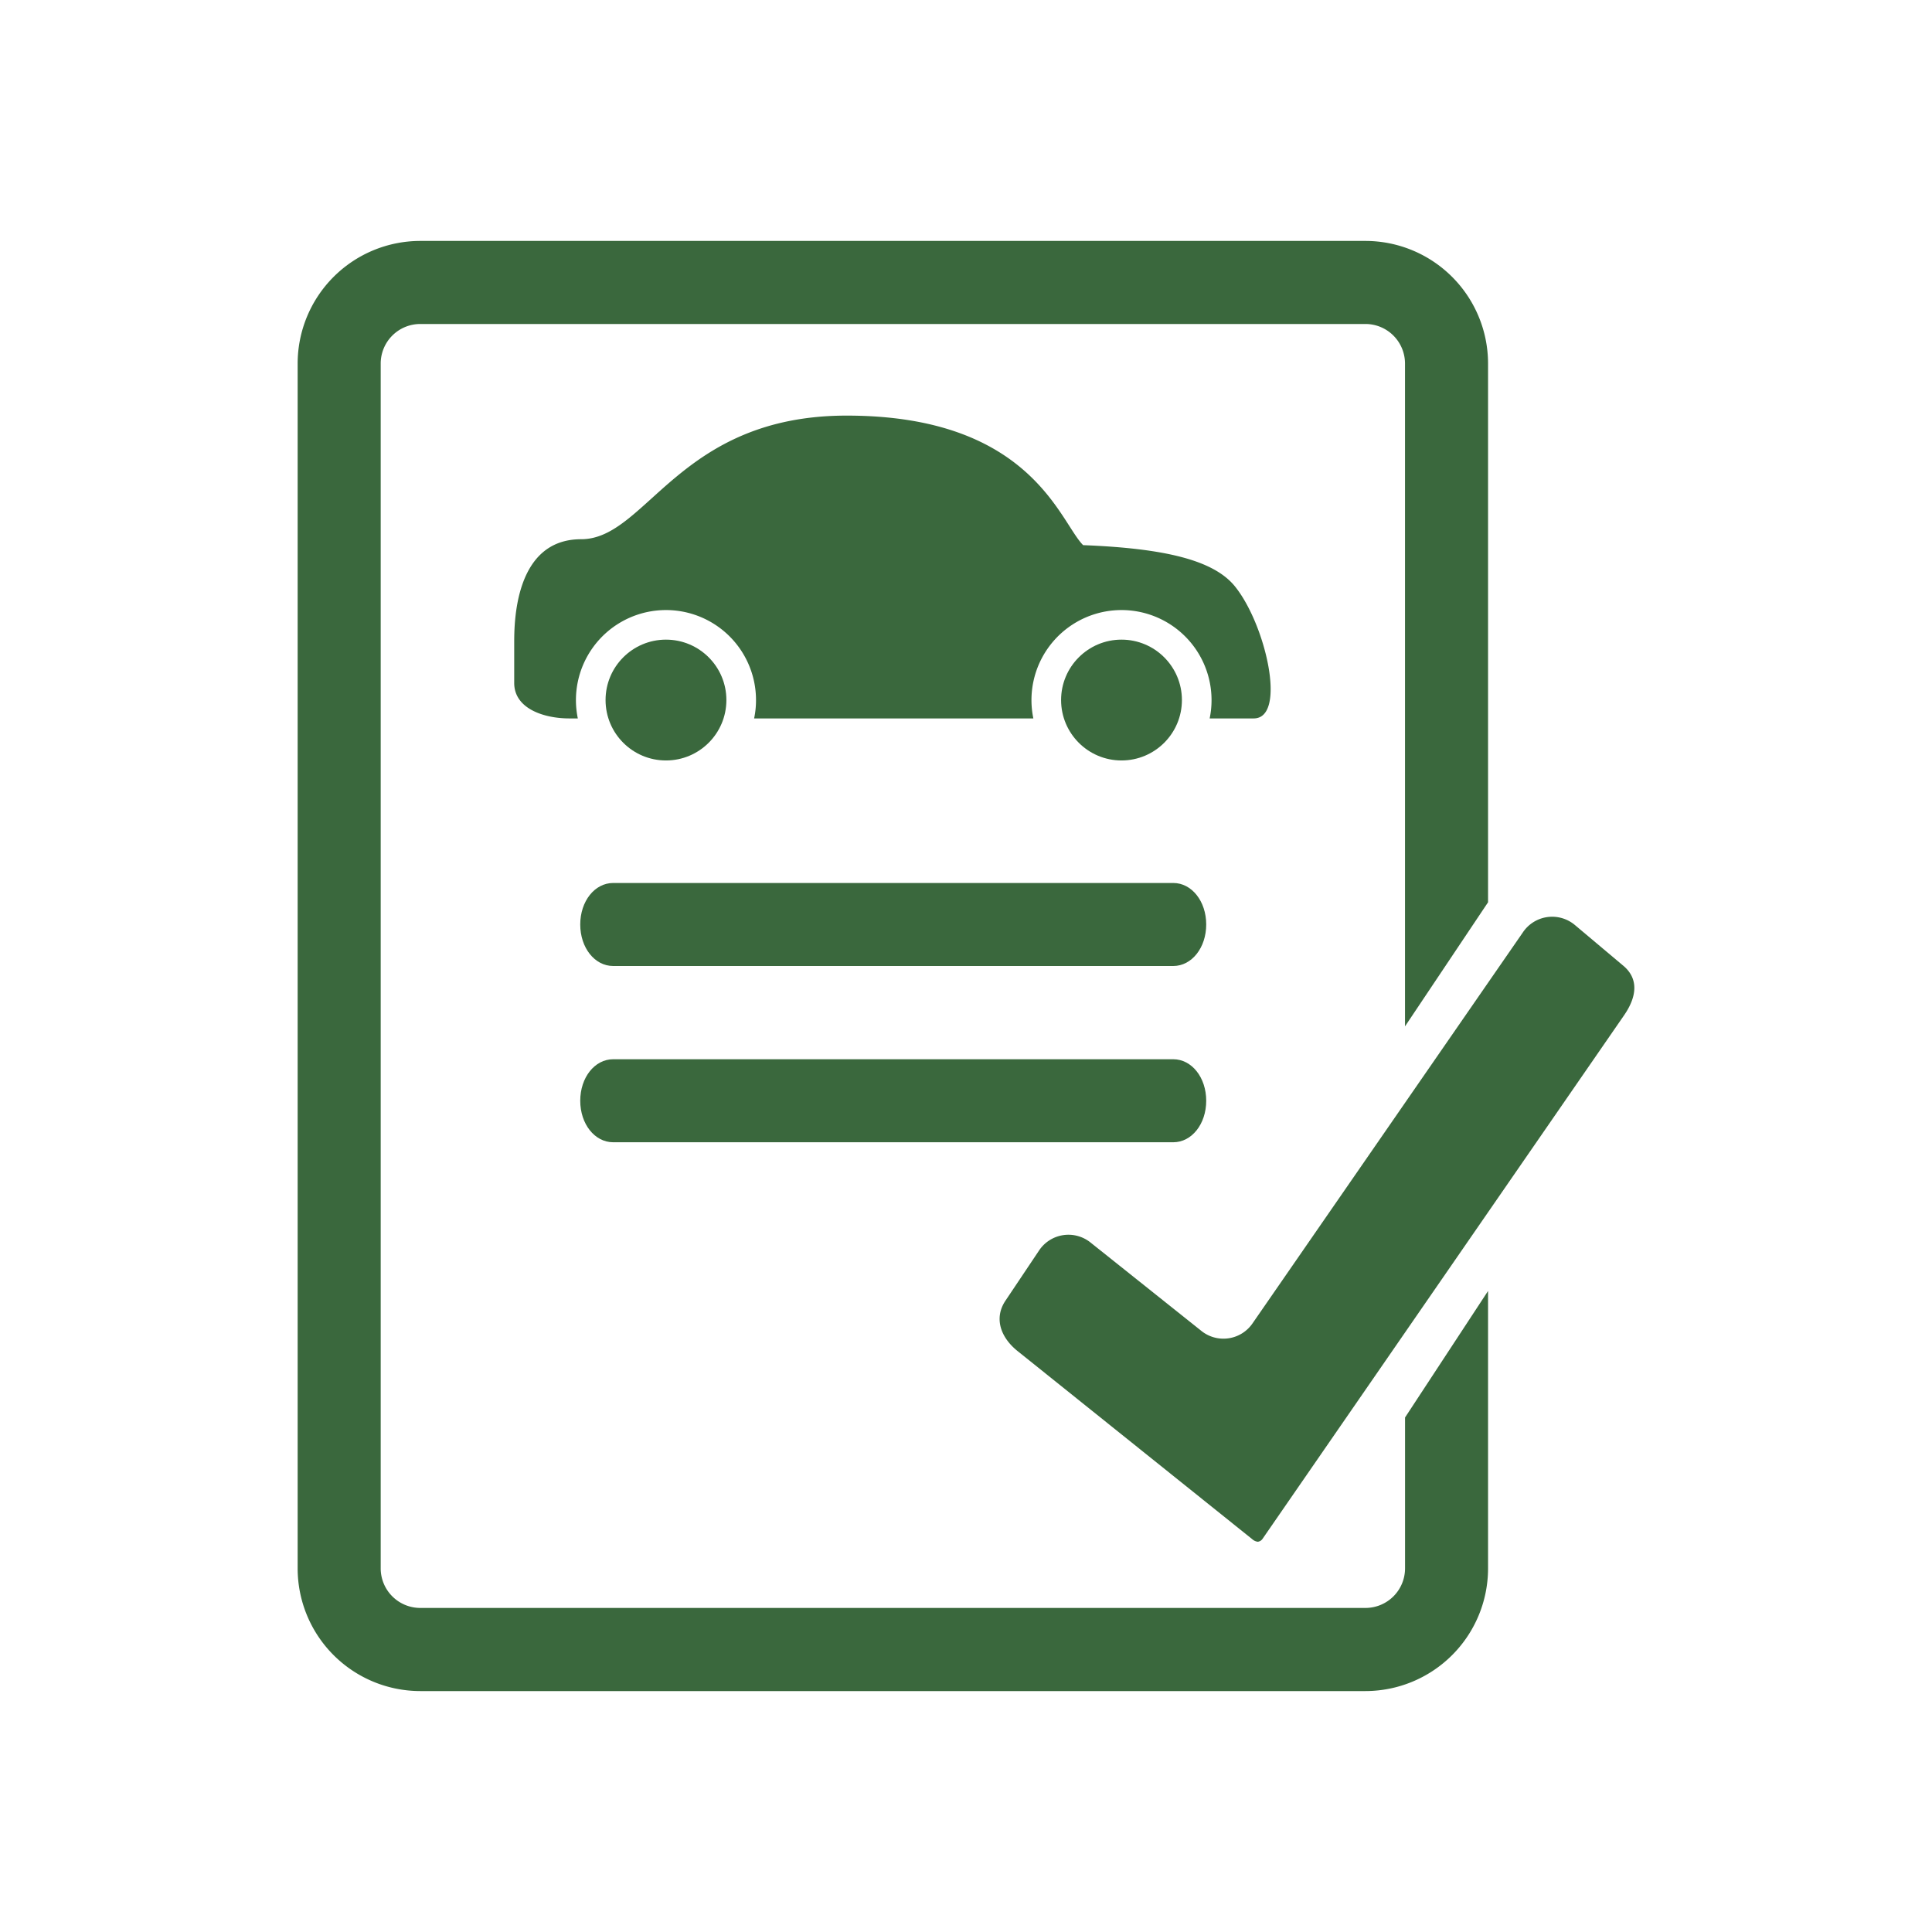 <svg id="Capa_1" data-name="Capa 1" xmlns="http://www.w3.org/2000/svg" viewBox="0 0 512 512"><defs><style>.cls-1,.cls-2{fill:#3a683d;}.cls-2{fill-rule:evenodd;}</style></defs><title>Iconos de web (512 x 512)</title><path class="cls-1" d="M394.35,239.11V96.33a32.52,32.52,0,0,0-32.48-32.48H111.36A32.52,32.52,0,0,0,78.88,96.33V415.67a32.52,32.52,0,0,0,32.48,32.48H361.87a32.52,32.52,0,0,0,32.48-32.48V342.12l-22,33.53v40a10.49,10.49,0,0,1-10.47,10.47H111.36a10.49,10.49,0,0,1-10.47-10.47V96.33a10.49,10.49,0,0,1,10.47-10.47H361.87a10.49,10.49,0,0,1,10.47,10.47V272Z"/><path class="cls-1" d="M310.93,234H162.5c-4.9,0-8.73,4.83-8.73,11s3.83,11,8.73,11H310.93c4.89,0,8.73-4.84,8.73-11S315.82,234,310.93,234Z"/><path class="cls-1" d="M310.93,280.71H162.5c-4.9,0-8.73,4.84-8.73,11s3.83,11,8.73,11H310.93c4.89,0,8.73-4.83,8.73-11S315.82,280.71,310.93,280.71Z"/><path class="cls-2" d="M327.25,155.37c-5.59-6.88-18.42-10.05-40.21-10.9-6.25-6.26-13.78-34.33-62.65-34.33-44.58,0-52.94,32.76-70.39,32.76-17.73,0-17.73,22.33-17.73,27.55V181c0,6.78,7.83,9.39,14.61,9.39h2.25a23.86,23.86,0,1,1,47.22-4.83,23.28,23.28,0,0,1-.5,4.83h74a23.86,23.86,0,1,1,47.22-4.83,23.28,23.28,0,0,1-.5,4.83h11.7C341.1,190.35,335.46,165.49,327.25,155.37Z"/><circle class="cls-1" cx="176.49" cy="185.52" r="16.01"/><circle class="cls-1" cx="297.21" cy="185.52" r="16.01"/><path class="cls-1" d="M430,255.77l-12.65-10.64a9.35,9.35,0,0,0-13.8,2L332,350.61a9.35,9.35,0,0,1-13.74,2l-29.16-23.25a9.35,9.35,0,0,0-13.76,2.07l-8.82,13.17c-3.22,4.71-1.33,9.85,3.13,13.43l62.16,49.83a2.77,2.77,0,0,0,1.52.72,1.81,1.81,0,0,0,1.29-.82L430.44,269C433.69,264.27,434.47,259.36,430,255.77Z"/></svg>